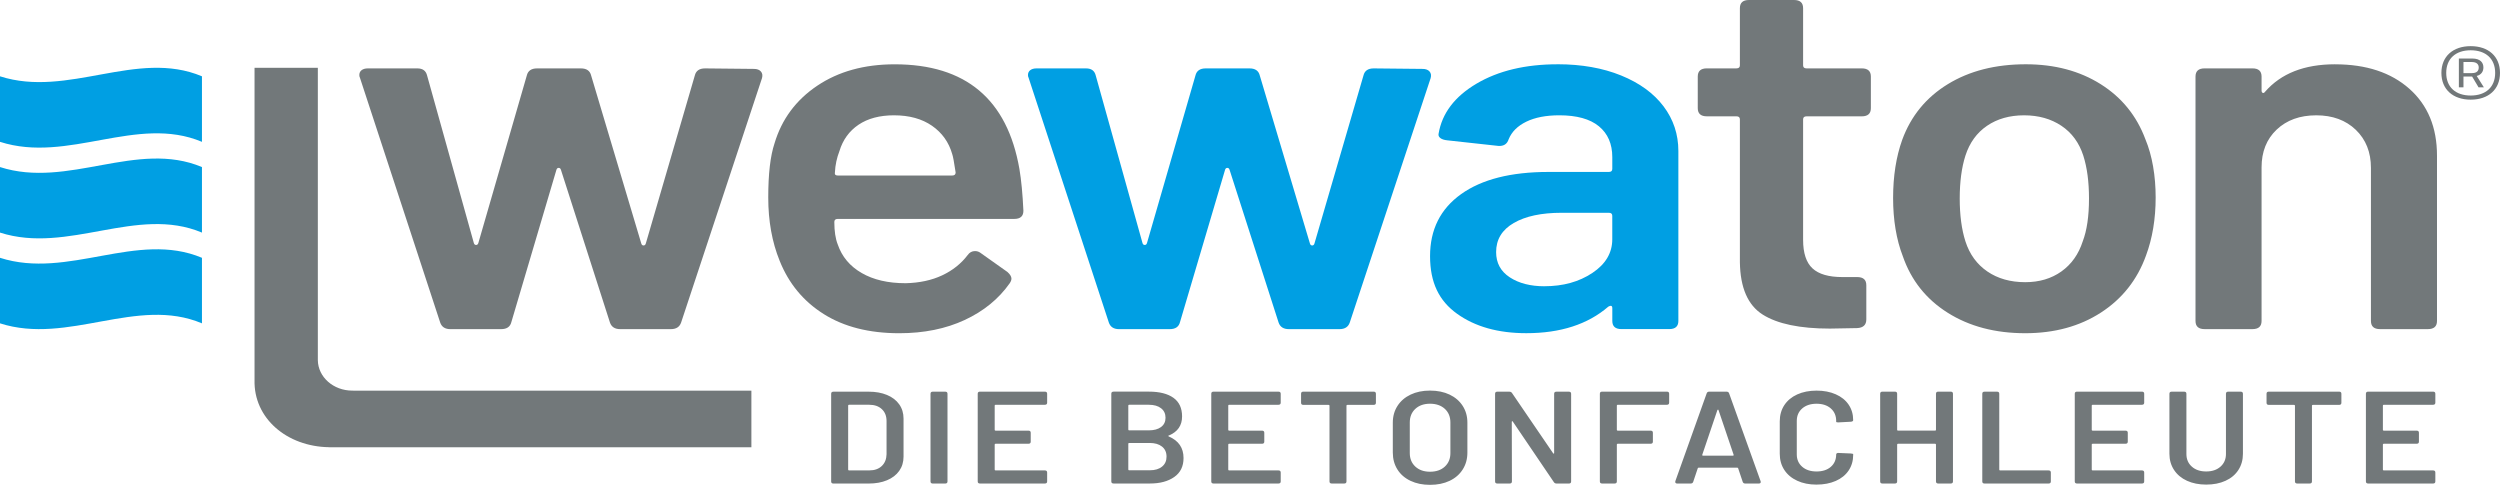 <svg width="340" height="66" viewBox="0 0 340 66" fill="none" xmlns="http://www.w3.org/2000/svg">
<path d="M317.566 8.743C313.382 8.743 310.208 9.992 308.039 12.492C307.934 12.631 307.831 12.678 307.729 12.631C307.623 12.586 307.573 12.47 307.573 12.284V10.41C307.573 9.671 307.16 9.3 306.335 9.3H299.827C299 9.3 298.589 9.671 298.589 10.41V43.65C298.589 44.392 299.003 44.76 299.827 44.76H306.335C307.16 44.76 307.573 44.389 307.573 43.65V22.762C307.573 20.635 308.257 18.922 309.627 17.626C310.994 16.332 312.79 15.683 315.01 15.683C317.231 15.683 319.024 16.343 320.394 17.66C321.762 18.98 322.448 20.704 322.448 22.831V43.65C322.448 44.392 322.861 44.76 323.686 44.76H330.194C331.018 44.76 331.432 44.389 331.432 43.65V21.167C331.432 17.326 330.179 14.295 327.676 12.076C325.171 9.855 321.802 8.746 317.568 8.746M275.431 38.377C273.418 38.377 271.699 37.891 270.279 36.92C268.859 35.948 267.864 34.586 267.298 32.825C266.781 31.206 266.523 29.263 266.523 26.995C266.523 24.727 266.781 22.786 267.298 21.164C267.867 19.406 268.847 18.054 270.241 17.105C271.634 16.157 273.313 15.683 275.275 15.683C277.238 15.683 278.928 16.159 280.348 17.105C281.768 18.054 282.76 19.408 283.329 21.164C283.846 22.784 284.104 24.727 284.104 26.995C284.104 29.4 283.819 31.343 283.253 32.825C282.684 34.584 281.716 35.948 280.348 36.92C278.978 37.893 277.341 38.377 275.431 38.377ZM275.431 45.317C279.406 45.317 282.839 44.381 285.732 42.507C288.622 40.633 290.662 38.054 291.852 34.768C292.73 32.407 293.169 29.771 293.169 26.855C293.169 23.94 292.706 21.164 291.776 18.943C290.587 15.752 288.56 13.252 285.696 11.449C282.83 9.645 279.435 8.741 275.51 8.741C271.378 8.741 267.84 9.643 264.897 11.449C261.955 13.252 259.889 15.775 258.701 19.014C257.874 21.327 257.462 23.964 257.462 26.926C257.462 29.889 257.9 32.57 258.78 34.839C259.915 38.124 261.955 40.692 264.897 42.541C267.84 44.392 271.352 45.317 275.431 45.317ZM254.438 14.713V10.41C254.438 9.671 254.025 9.3 253.2 9.3H245.686C245.375 9.3 245.222 9.161 245.222 8.885V1.11C245.222 0.371 244.809 0 243.984 0H237.864C237.037 0 236.625 0.371 236.625 1.11V8.883C236.625 9.161 236.47 9.298 236.162 9.298H232.133C231.306 9.298 230.895 9.669 230.895 10.408V14.711C230.895 15.452 231.309 15.82 232.133 15.82H236.162C236.472 15.82 236.625 15.96 236.625 16.236V35.667C236.676 39.137 237.711 41.508 239.724 42.781C241.737 44.053 244.785 44.689 248.863 44.689L252.581 44.621C253.406 44.576 253.819 44.182 253.819 43.441V38.79C253.819 38.051 253.406 37.681 252.581 37.681H250.568C248.708 37.681 247.352 37.289 246.501 36.501C245.65 35.715 245.222 34.419 245.222 32.615V16.238C245.222 15.96 245.378 15.822 245.686 15.822H253.2C254.025 15.822 254.438 15.452 254.438 14.713Z" fill="#72787A"/>
<path d="M210.056 38.932C208.145 38.932 206.57 38.527 205.332 37.717C204.093 36.908 203.472 35.764 203.472 34.282C203.472 32.57 204.273 31.253 205.872 30.326C207.471 29.4 209.64 28.938 212.377 28.938H218.805C219.116 28.938 219.269 29.077 219.269 29.353V32.544C219.269 34.395 218.365 35.922 216.558 37.124C214.751 38.328 212.58 38.928 210.051 38.928M211.839 8.743C207.45 8.743 203.77 9.624 200.801 11.38C197.832 13.139 196.116 15.405 195.649 18.181C195.597 18.412 195.676 18.609 195.881 18.77C196.087 18.933 196.398 19.038 196.811 19.082L203.782 19.845C204.504 19.892 204.971 19.592 205.176 18.943C205.59 17.926 206.388 17.129 207.576 16.549C208.765 15.97 210.261 15.681 212.068 15.681C214.442 15.681 216.238 16.178 217.452 17.174C218.664 18.17 219.272 19.569 219.272 21.372V22.968C219.272 23.246 219.116 23.384 218.808 23.384H210.598C205.487 23.384 201.523 24.39 198.709 26.401C195.893 28.415 194.488 31.225 194.488 34.834C194.488 38.443 195.714 40.919 198.167 42.676C200.62 44.434 203.756 45.313 207.579 45.313C212.226 45.313 215.944 44.111 218.731 41.703C218.887 41.611 219.013 41.577 219.119 41.599C219.221 41.622 219.274 41.727 219.274 41.911V43.646C219.274 44.387 219.688 44.756 220.512 44.756H227.02C227.844 44.756 228.258 44.385 228.258 43.646V20.537C228.258 18.271 227.586 16.247 226.245 14.464C224.902 12.684 222.979 11.284 220.474 10.266C217.969 9.249 215.09 8.739 211.839 8.739M152.197 44.762H159.091C159.866 44.762 160.33 44.439 160.485 43.79L166.605 23.109C166.655 22.925 166.761 22.831 166.916 22.831C167.071 22.831 167.174 22.925 167.227 23.109L173.887 43.86C174.093 44.462 174.557 44.762 175.281 44.762H182.176C182.898 44.762 183.364 44.462 183.569 43.86L194.569 10.62C194.672 10.249 194.619 9.949 194.413 9.718C194.208 9.487 193.897 9.371 193.483 9.371L186.823 9.302C186.048 9.302 185.585 9.626 185.429 10.275L178.769 33.106C178.716 33.292 178.614 33.384 178.458 33.384C178.303 33.384 178.2 33.292 178.147 33.106L171.332 10.275C171.176 9.628 170.712 9.302 169.938 9.302H163.973C163.199 9.302 162.735 9.626 162.579 10.275L155.995 33.037C155.943 33.224 155.84 33.316 155.685 33.316C155.529 33.316 155.427 33.224 155.374 33.037L149.022 10.275C148.867 9.628 148.427 9.302 147.705 9.302H140.965C140.604 9.302 140.32 9.384 140.114 9.544C139.906 9.707 139.804 9.926 139.804 10.204C139.804 10.343 139.83 10.459 139.88 10.551L150.801 43.862C151.006 44.464 151.47 44.764 152.194 44.764" fill="#009FE3"/>
<path d="M121.601 15.683C123.667 15.683 125.383 16.159 126.753 17.105C128.12 18.054 129.038 19.337 129.502 20.957C129.605 21.235 129.76 22.066 129.966 23.454C129.966 23.733 129.811 23.87 129.502 23.87H113.934C113.623 23.87 113.494 23.73 113.547 23.454C113.597 22.437 113.805 21.466 114.166 20.539C114.63 19.012 115.495 17.821 116.76 16.964C118.025 16.11 119.638 15.681 121.601 15.681M123.15 38.516C120.774 38.516 118.787 38.054 117.186 37.128C115.584 36.203 114.501 34.907 113.932 33.243C113.621 32.457 113.468 31.439 113.468 30.188C113.468 29.91 113.623 29.773 113.932 29.773H137.944C138.768 29.773 139.182 29.402 139.182 28.663C139.077 26.397 138.898 24.499 138.639 22.972C136.985 13.488 131.331 8.746 121.675 8.746C117.544 8.746 114.032 9.718 111.142 11.661C108.249 13.603 106.313 16.219 105.333 19.502C104.764 21.214 104.482 23.666 104.482 26.858C104.482 30.049 104.998 32.919 106.031 35.464C107.269 38.563 109.27 40.982 112.034 42.717C114.795 44.452 118.216 45.319 122.297 45.319C125.653 45.319 128.622 44.717 131.204 43.516C133.786 42.314 135.826 40.648 137.324 38.518C137.48 38.287 137.556 38.079 137.556 37.893C137.556 37.614 137.375 37.315 137.014 36.991L133.296 34.355C133.088 34.215 132.856 34.147 132.598 34.147C132.185 34.147 131.85 34.333 131.592 34.702C130.712 35.858 129.564 36.773 128.144 37.443C126.724 38.114 125.058 38.473 123.148 38.518M61.261 44.762H68.155C68.93 44.762 69.394 44.439 69.549 43.79L75.669 23.109C75.719 22.925 75.825 22.831 75.98 22.831C76.135 22.831 76.238 22.925 76.291 23.109L82.951 43.86C83.157 44.462 83.621 44.762 84.345 44.762H91.24C91.962 44.762 92.428 44.462 92.633 43.86L103.633 10.62C103.736 10.249 103.683 9.949 103.477 9.718C103.272 9.487 102.961 9.371 102.547 9.371L95.887 9.302C95.112 9.302 94.649 9.626 94.493 10.275L87.833 33.106C87.78 33.292 87.678 33.384 87.522 33.384C87.367 33.384 87.264 33.292 87.211 33.106L80.396 10.275C80.24 9.628 79.776 9.302 79.002 9.302H73.037C72.263 9.302 71.799 9.626 71.643 10.275L65.059 33.037C65.007 33.224 64.904 33.316 64.749 33.316C64.593 33.316 64.49 33.224 64.438 33.037L58.086 10.275C57.931 9.628 57.491 9.302 56.769 9.302H50.029C49.668 9.302 49.384 9.384 49.178 9.544C48.97 9.707 48.868 9.926 48.868 10.204C48.868 10.343 48.894 10.459 48.944 10.551L59.865 43.862C60.07 44.464 60.534 44.764 61.258 44.764" fill="#72787A"/>
<path d="M336.015 12.993C333.952 12.993 332.687 11.832 332.687 9.915C332.687 7.998 333.952 6.837 336.015 6.837C338.078 6.837 339.343 7.998 339.343 9.915C339.343 11.832 338.078 12.993 336.015 12.993ZM336.015 13.554C338.413 13.554 340 12.171 340 9.915C340 7.66 338.413 6.276 336.015 6.276C333.617 6.276 332.03 7.66 332.03 9.915C332.03 12.171 333.617 13.554 336.015 13.554ZM335.032 9.945V8.435H336.177C336.868 8.435 337.107 8.793 337.107 9.17C337.107 9.624 336.871 9.943 336.177 9.943H335.032V9.945ZM337.808 11.879L336.835 10.331C337.495 10.157 337.743 9.682 337.743 9.17C337.743 8.54 337.354 7.959 336.22 7.959H334.406V11.879H335.032V10.408H336.208L337.083 11.879H337.808Z" fill="#72787A"/>
<path d="M331.207 54.763V53.548C331.207 53.358 331.1 53.263 330.889 53.263H322.082C321.869 53.263 321.764 53.358 321.764 53.548V65.475C321.764 65.665 321.869 65.76 322.082 65.76H330.889C331.102 65.76 331.207 65.665 331.207 65.475V64.26C331.207 64.07 331.1 63.975 330.889 63.975H324.193C324.114 63.975 324.073 63.939 324.073 63.868V60.458C324.073 60.388 324.114 60.351 324.193 60.351H328.656C328.869 60.351 328.974 60.257 328.974 60.066V58.852C328.974 58.661 328.867 58.567 328.656 58.567H324.193C324.114 58.567 324.073 58.53 324.073 58.46V55.157C324.073 55.086 324.114 55.05 324.193 55.05H330.889C331.102 55.05 331.207 54.956 331.207 54.765M318.114 53.263H308.568C308.355 53.263 308.25 53.358 308.25 53.548V54.78C308.25 54.971 308.355 55.065 308.568 55.065H311.996C312.075 55.065 312.115 55.101 312.115 55.172V65.475C312.115 65.665 312.223 65.76 312.433 65.76H314.107C314.32 65.76 314.425 65.665 314.425 65.475V55.172C314.425 55.101 314.465 55.065 314.544 55.065H318.111C318.324 55.065 318.429 54.971 318.429 54.78V53.548C318.429 53.358 318.322 53.263 318.111 53.263M300.04 65.905C301.037 65.905 301.912 65.734 302.67 65.387C303.428 65.042 304.011 64.551 304.422 63.913C304.833 63.277 305.039 62.542 305.039 61.709V53.55C305.039 53.36 304.931 53.266 304.721 53.266H303.048C302.835 53.266 302.73 53.36 302.73 53.55V61.745C302.73 62.448 302.483 63.02 301.993 63.459C301.501 63.9 300.851 64.119 300.04 64.119C299.23 64.119 298.579 63.898 298.087 63.459C297.594 63.02 297.351 62.448 297.351 61.745V53.55C297.351 53.36 297.245 53.266 297.033 53.266H295.359C295.146 53.266 295.041 53.36 295.041 53.55V61.709C295.041 62.542 295.252 63.277 295.67 63.913C296.088 64.549 296.676 65.042 297.434 65.387C298.192 65.732 299.062 65.905 300.045 65.905M291.611 54.763V53.548C291.611 53.358 291.505 53.263 291.293 53.263H282.486C282.273 53.263 282.168 53.358 282.168 53.548V65.475C282.168 65.665 282.273 65.76 282.486 65.76H291.293C291.505 65.76 291.611 65.665 291.611 65.475V64.26C291.611 64.07 291.505 63.975 291.293 63.975H284.596C284.518 63.975 284.477 63.939 284.477 63.868V60.458C284.477 60.388 284.518 60.351 284.596 60.351H289.06C289.273 60.351 289.378 60.257 289.378 60.066V58.852C289.378 58.661 289.27 58.567 289.06 58.567H284.596C284.518 58.567 284.477 58.53 284.477 58.46V55.157C284.477 55.086 284.518 55.05 284.596 55.05H291.293C291.505 55.05 291.611 54.956 291.611 54.765M269.908 65.762H278.596C278.809 65.762 278.914 65.667 278.914 65.477V64.262C278.914 64.072 278.809 63.977 278.596 63.977H272.019C271.94 63.977 271.9 63.941 271.9 63.87V53.55C271.9 53.36 271.794 53.266 271.582 53.266H269.908C269.695 53.266 269.59 53.36 269.59 53.55V65.477C269.59 65.667 269.695 65.762 269.908 65.762ZM263.293 53.548V58.458C263.293 58.528 263.253 58.565 263.174 58.565H258.132C258.053 58.565 258.012 58.528 258.012 58.458V53.548C258.012 53.358 257.905 53.263 257.694 53.263H256.021C255.808 53.263 255.703 53.358 255.703 53.548V65.475C255.703 65.665 255.808 65.76 256.021 65.76H257.694C257.907 65.76 258.012 65.665 258.012 65.475V60.458C258.012 60.388 258.053 60.351 258.132 60.351H263.174C263.253 60.351 263.293 60.388 263.293 60.458V65.475C263.293 65.665 263.401 65.76 263.611 65.76H265.285C265.497 65.76 265.603 65.665 265.603 65.475V53.548C265.603 53.358 265.497 53.263 265.285 53.263H263.611C263.398 53.263 263.293 53.358 263.293 53.548ZM247.051 65.905C248.034 65.905 248.904 65.738 249.662 65.406C250.42 65.074 251.003 64.601 251.416 63.986C251.828 63.373 252.033 62.662 252.033 61.853V61.763C252.033 61.726 251.926 61.698 251.715 61.673L250.042 61.602C249.949 61.591 249.872 61.604 249.812 61.647C249.753 61.69 249.721 61.739 249.721 61.799C249.721 62.502 249.478 63.063 248.995 63.487C248.509 63.909 247.862 64.121 247.051 64.121C246.241 64.121 245.59 63.907 245.098 63.478C244.605 63.05 244.362 62.491 244.362 61.801V57.247C244.362 56.545 244.608 55.979 245.098 55.551C245.59 55.123 246.241 54.908 247.051 54.908C247.862 54.908 248.509 55.123 248.995 55.551C249.48 55.979 249.721 56.545 249.721 57.247V57.355C249.721 57.414 249.8 57.444 249.961 57.444H250.039L251.732 57.355C251.93 57.331 252.031 57.26 252.031 57.14C252.031 56.343 251.825 55.641 251.414 55.033C251.003 54.426 250.417 53.955 249.659 53.623C248.901 53.289 248.031 53.124 247.049 53.124C246.066 53.124 245.177 53.298 244.419 53.643C243.661 53.987 243.078 54.476 242.664 55.105C242.253 55.737 242.047 56.468 242.047 57.301V61.711C242.047 62.544 242.253 63.277 242.664 63.907C243.075 64.539 243.661 65.029 244.419 65.38C245.177 65.732 246.054 65.907 247.049 65.907M231.507 61.85L233.561 55.78C233.587 55.733 233.616 55.709 233.651 55.709C233.687 55.709 233.706 55.733 233.721 55.78L235.774 61.85C235.786 61.934 235.755 61.975 235.674 61.975H231.607C231.529 61.975 231.495 61.934 231.507 61.85ZM237.367 65.762H239.181C239.368 65.762 239.461 65.691 239.461 65.547C239.461 65.5 239.454 65.464 239.442 65.44L235.158 53.495C235.105 53.34 234.985 53.263 234.799 53.263H232.468C232.282 53.263 232.162 53.34 232.109 53.495L227.845 65.44C227.818 65.535 227.828 65.614 227.873 65.672C227.919 65.732 227.995 65.762 228.103 65.762H229.917C230.104 65.762 230.223 65.684 230.276 65.53L230.893 63.693C230.905 63.633 230.952 63.602 231.031 63.602H236.252C236.331 63.602 236.379 63.633 236.391 63.693L237.008 65.53C237.061 65.684 237.18 65.762 237.367 65.762ZM227.005 54.763V53.548C227.005 53.358 226.898 53.263 226.687 53.263H217.899C217.687 53.263 217.581 53.358 217.581 53.548V65.475C217.581 65.665 217.687 65.76 217.899 65.76H219.573C219.786 65.76 219.891 65.665 219.891 65.475V60.458C219.891 60.388 219.931 60.351 220.01 60.351H224.474C224.686 60.351 224.792 60.257 224.792 60.066V58.852C224.792 58.661 224.684 58.567 224.474 58.567H220.01C219.931 58.567 219.891 58.53 219.891 58.46V55.157C219.891 55.086 219.931 55.05 220.01 55.05H226.685C226.898 55.05 227.003 54.956 227.003 54.765M203.649 65.762H205.303C205.516 65.762 205.621 65.667 205.621 65.477L205.602 57.372C205.602 57.325 205.619 57.294 205.652 57.282C205.685 57.269 205.714 57.288 205.743 57.335L211.323 65.567C211.402 65.697 211.535 65.764 211.722 65.764H213.355C213.567 65.764 213.673 65.669 213.673 65.479V53.553C213.673 53.362 213.567 53.268 213.355 53.268H211.681C211.468 53.268 211.363 53.362 211.363 53.553V61.604C211.363 61.651 211.347 61.681 211.313 61.694C211.28 61.707 211.251 61.688 211.222 61.641L205.642 53.463C205.564 53.332 205.43 53.266 205.243 53.266H203.649C203.436 53.266 203.331 53.36 203.331 53.55V65.477C203.331 65.667 203.436 65.762 203.649 65.762ZM194.483 64.155C193.658 64.155 192.996 63.924 192.489 63.459C191.985 62.994 191.731 62.382 191.731 61.619V57.459C191.731 56.686 191.985 56.067 192.489 55.602C192.993 55.138 193.658 54.906 194.483 54.906C195.308 54.906 195.991 55.138 196.496 55.602C197 56.067 197.254 56.686 197.254 57.459V61.619C197.254 62.382 197 62.994 196.496 63.459C195.991 63.924 195.32 64.155 194.483 64.155ZM194.483 65.939C195.492 65.939 196.379 65.757 197.144 65.395C197.909 65.033 198.502 64.517 198.927 63.851C199.353 63.185 199.565 62.416 199.565 61.548V57.477C199.565 56.62 199.353 55.862 198.927 55.2C198.502 54.54 197.906 54.028 197.144 53.664C196.379 53.302 195.492 53.12 194.483 53.12C193.474 53.12 192.606 53.302 191.844 53.664C191.079 54.028 190.486 54.538 190.06 55.2C189.635 55.859 189.422 56.62 189.422 57.477V61.548C189.422 62.418 189.632 63.185 190.051 63.851C190.469 64.517 191.064 65.033 191.834 65.395C192.604 65.76 193.488 65.939 194.485 65.939M186.809 53.263H177.263C177.05 53.263 176.945 53.358 176.945 53.548V54.78C176.945 54.971 177.05 55.065 177.263 55.065H180.691C180.77 55.065 180.811 55.101 180.811 55.172V65.475C180.811 65.665 180.916 65.76 181.129 65.76H182.802C183.015 65.76 183.12 65.665 183.12 65.475V55.172C183.12 55.101 183.161 55.065 183.24 55.065H186.806C187.019 55.065 187.124 54.971 187.124 54.78V53.548C187.124 53.358 187.017 53.263 186.806 53.263M174.177 54.763V53.548C174.177 53.358 174.069 53.263 173.859 53.263H165.051C164.839 53.263 164.733 53.358 164.733 53.548V65.475C164.733 65.665 164.839 65.76 165.051 65.76H173.859C174.071 65.76 174.177 65.665 174.177 65.475V64.26C174.177 64.07 174.069 63.975 173.859 63.975H167.162C167.083 63.975 167.043 63.939 167.043 63.868V60.458C167.043 60.388 167.083 60.351 167.162 60.351H171.626C171.838 60.351 171.944 60.257 171.944 60.066V58.852C171.944 58.661 171.836 58.567 171.626 58.567H167.162C167.083 58.567 167.043 58.53 167.043 58.46V55.157C167.043 55.086 167.083 55.05 167.162 55.05H173.859C174.071 55.05 174.177 54.956 174.177 54.765M156.4 63.958H153.569C153.49 63.958 153.449 63.922 153.449 63.851V60.351C153.449 60.28 153.49 60.244 153.569 60.244H156.359C157.064 60.244 157.621 60.407 158.032 60.734C158.444 61.062 158.649 61.518 158.649 62.101C158.649 62.684 158.446 63.125 158.042 63.457C157.636 63.791 157.088 63.956 156.397 63.956M153.569 55.048H156.239C156.945 55.048 157.499 55.206 157.903 55.521C158.31 55.836 158.511 56.269 158.511 56.815C158.511 57.361 158.307 57.77 157.903 58.074C157.497 58.378 156.942 58.528 156.239 58.528H153.569C153.49 58.528 153.449 58.492 153.449 58.421V55.155C153.449 55.084 153.49 55.048 153.569 55.048ZM158.97 59.227C160.165 58.727 160.763 57.864 160.763 56.637C160.763 55.506 160.37 54.662 159.586 54.101C158.802 53.542 157.686 53.261 156.239 53.261H151.456C151.243 53.261 151.138 53.355 151.138 53.546V65.472C151.138 65.663 151.243 65.757 151.456 65.757H156.397C157.753 65.757 158.852 65.464 159.696 64.873C160.54 64.284 160.961 63.425 160.961 62.294C160.961 60.912 160.296 59.938 158.967 59.366C158.915 59.342 158.888 59.314 158.888 59.284C158.888 59.254 158.915 59.233 158.967 59.222M142.412 54.763V53.548C142.412 53.358 142.304 53.263 142.094 53.263H133.287C133.074 53.263 132.969 53.358 132.969 53.548V65.475C132.969 65.665 133.074 65.76 133.287 65.76H142.094C142.307 65.76 142.412 65.665 142.412 65.475V64.26C142.412 64.07 142.304 63.975 142.094 63.975H135.398C135.319 63.975 135.278 63.939 135.278 63.868V60.458C135.278 60.388 135.319 60.351 135.398 60.351H139.861C140.074 60.351 140.179 60.257 140.179 60.066V58.852C140.179 58.661 140.071 58.567 139.861 58.567H135.398C135.319 58.567 135.278 58.53 135.278 58.46V55.157C135.278 55.086 135.319 55.05 135.398 55.05H142.094C142.307 55.05 142.412 54.956 142.412 54.765M126.868 65.762H128.541C128.754 65.762 128.859 65.667 128.859 65.477V53.55C128.859 53.36 128.752 53.266 128.541 53.266H126.868C126.655 53.266 126.55 53.36 126.55 53.55V65.477C126.55 65.667 126.657 65.762 126.868 65.762ZM115.349 63.868V55.155C115.349 55.084 115.39 55.048 115.469 55.048H118.218C118.935 55.048 119.507 55.247 119.932 55.645C120.358 56.044 120.571 56.583 120.571 57.26V61.778C120.556 62.444 120.341 62.977 119.923 63.376C119.504 63.774 118.943 63.973 118.24 63.973H115.469C115.39 63.973 115.349 63.937 115.349 63.866M113.356 65.762H118.139C119.084 65.762 119.913 65.614 120.63 65.316C121.348 65.018 121.902 64.592 122.294 64.04C122.686 63.487 122.882 62.84 122.882 62.103V56.926C122.882 56.189 122.686 55.542 122.294 54.99C121.902 54.437 121.348 54.011 120.63 53.713C119.913 53.416 119.081 53.268 118.139 53.268H113.356C113.143 53.268 113.038 53.362 113.038 53.553V65.479C113.038 65.669 113.143 65.764 113.356 65.764" fill="#72787A"/>
<path d="M27.466 19.29C18.623 15.57 9.269 22.267 0 19.29V10.378C9.269 13.355 18.623 6.657 27.466 10.378V19.29Z" fill="#009FE3"/>
<path d="M27.466 31.632C18.623 27.912 9.269 34.609 0 31.632V22.72C9.269 25.697 18.623 18.999 27.466 22.72V31.632Z" fill="#009FE3"/>
<path d="M27.466 43.974C18.623 40.253 9.269 46.951 0 43.974V35.061C9.269 38.039 18.623 31.341 27.466 35.061V43.974Z" fill="#009FE3"/>
<path d="M48.303 53.131C48.174 53.126 48.019 53.124 47.907 53.124C45.337 53.124 43.254 51.274 43.226 48.984V9.219H34.617V51.683C34.481 56.888 39.023 60.745 44.765 60.82V60.827H102.189V53.129H48.303V53.131Z" fill="#72787A"/>
</svg>
